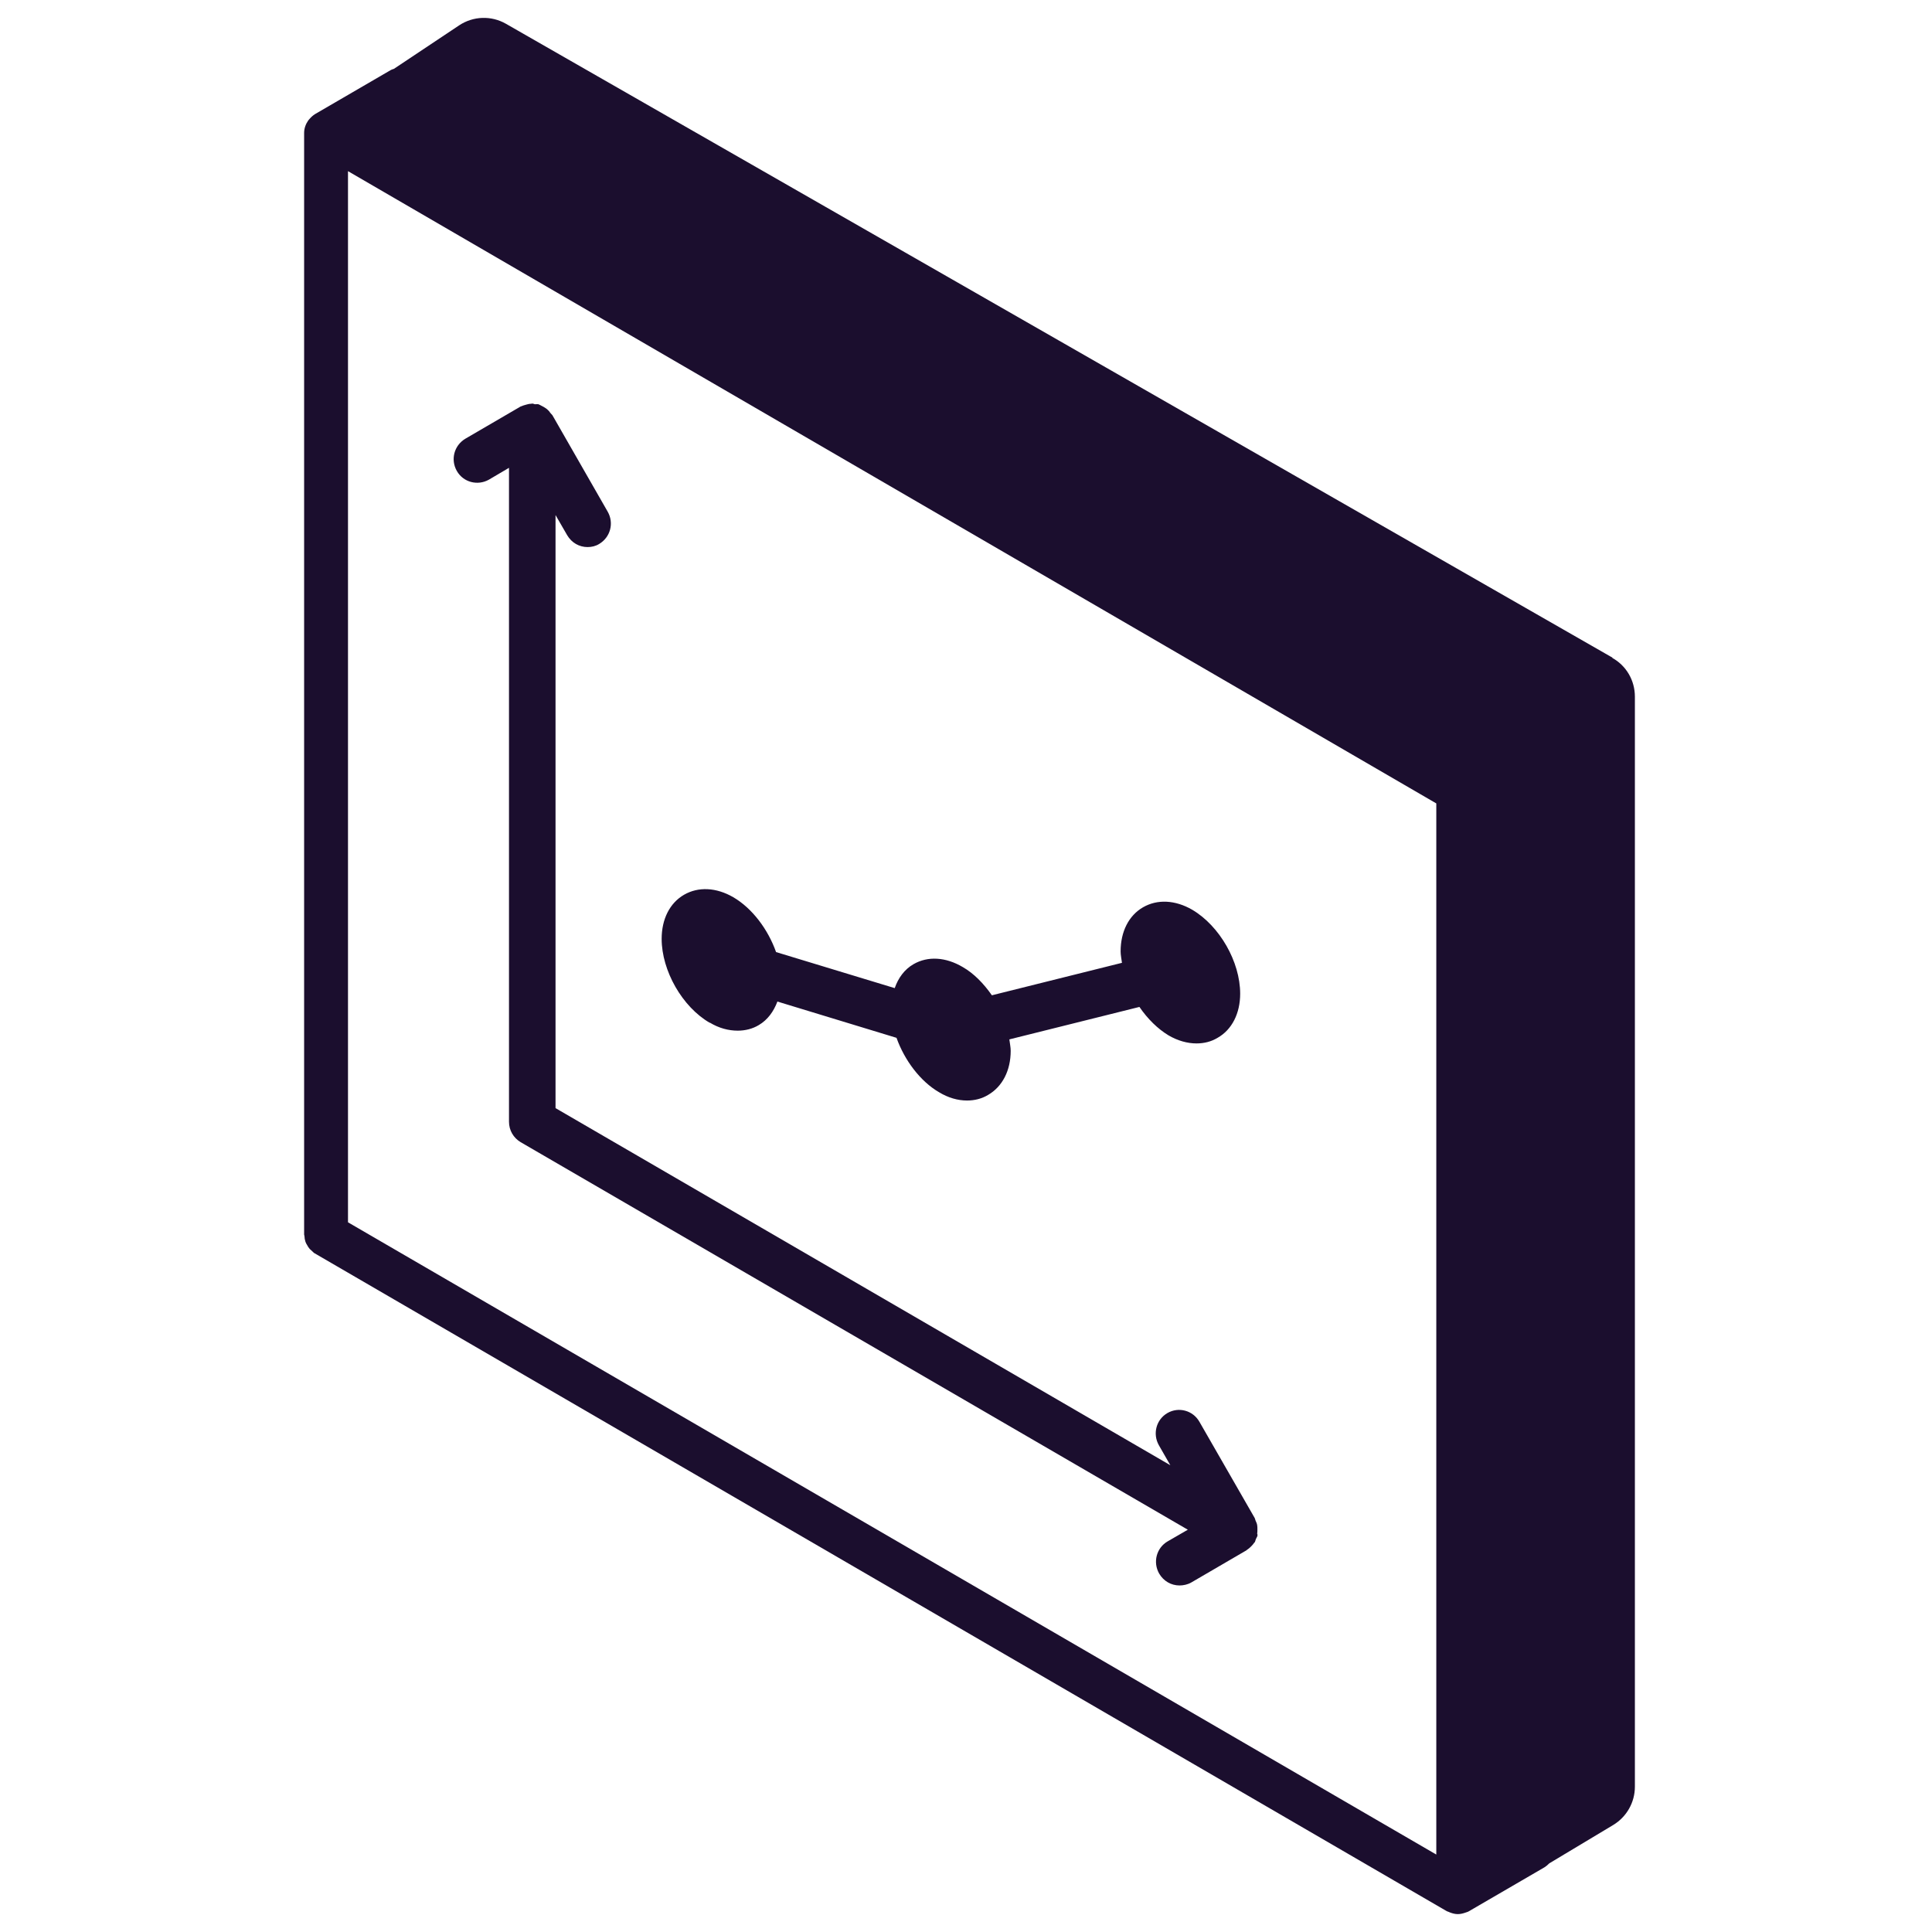 <?xml version="1.0" encoding="UTF-8"?>
<svg id="Layer_1" xmlns="http://www.w3.org/2000/svg" version="1.1" viewBox="0 0 216 216">
  <!-- Generator: Adobe Illustrator 29.7.1, SVG Export Plug-In . SVG Version: 2.1.1 Build 8)  -->
  <path d="M79.355,114.328c1.026.626,2.103.901,3.129.901.826,0,1.652-.2,2.353-.626.976-.575,1.652-1.502,2.078-2.628l13.316,4.055c.901,2.528,2.678,4.881,4.756,6.082,1.026.626,2.102.927,3.129.927.851,0,1.652-.201,2.353-.626,1.602-.926,2.528-2.728,2.528-4.931,0-.401-.1-.851-.151-1.277l14.543-3.629c.926,1.351,2.053,2.453,3.254,3.179,1.027.6,2.103.901,3.129.901.851,0,1.652-.2,2.353-.626,1.602-.901,2.528-2.728,2.528-4.931,0-3.579-2.303-7.584-5.356-9.386-1.903-1.102-3.905-1.202-5.507-.276-1.602.926-2.503,2.729-2.503,4.931,0,.426.1.851.15,1.277l-14.543,3.629c-.926-1.326-2.027-2.453-3.254-3.154-1.902-1.126-3.905-1.251-5.507-.325-1.001.576-1.702,1.527-2.102,2.678l-13.266-4.03c-.901-2.553-2.678-4.906-4.781-6.132-1.902-1.101-3.905-1.202-5.507-.276-1.602.927-2.503,2.729-2.503,4.932,0,3.554,2.303,7.609,5.382,9.386v-.025Z" fill="#1b0e2e"/>
  <path d="M140.555,171.498c.025-.176.025-.351.025-.501,0-.175,0-.325-.025-.476-.025-.175-.1-.35-.175-.5-.05-.1-.05-.2-.1-.301l-6.183-10.763c-.726-1.276-2.327-1.702-3.579-.976s-1.677,2.328-.951,3.604l1.276,2.228-68.734-39.924V57.583l1.302,2.253c.501.851,1.352,1.327,2.278,1.327.451,0,.901-.1,1.302-.35,1.252-.751,1.677-2.328.951-3.604l-6.183-10.788s-.15-.175-.225-.25c-.1-.15-.2-.275-.325-.375-.125-.125-.275-.2-.425-.3-.15-.075-.275-.15-.425-.225-.05,0-.1-.075-.175-.075-.125-.025-.25,0-.35,0s-.2-.075-.325-.075c-.05,0-.1.025-.175.025-.175,0-.35.05-.526.1-.15.05-.3.075-.451.15-.05.025-.1.025-.15.05l-6.182,3.604c-1.252.751-1.677,2.328-.951,3.604.726,1.277,2.328,1.677,3.579.976l2.253-1.327v73.114c0,.951.501,1.802,1.302,2.278l74.592,43.328-2.253,1.302c-1.252.726-1.677,2.327-.951,3.604.5.851,1.351,1.327,2.278,1.327.425,0,.901-.1,1.301-.326l6.183-3.604.05-.05c.225-.15.425-.326.601-.526.075-.075.125-.15.175-.225.05-.05.1-.1.125-.15.05-.1.05-.201.1-.301.05-.125.125-.225.175-.35v-.2l-.025-.025Z" fill="#1b0e2e"/>
  <path d="M180.279,73.528L56.578,2.666c-1.652-.951-3.679-.876-5.256.175l-7.284,4.856s-.25.075-.375.15l-8.435,4.906c-.25.15-.451.35-.651.576-.05.05-.075.1-.125.15-.275.401-.451.876-.451,1.377v123.176s.05.175.05.275c0,.176.05.351.1.526.05.125.1.25.175.35.075.151.175.301.3.451.1.1.2.175.3.275.1.075.15.175.275.226l126.554,73.54s.126.05.201.075c.05.025.1.05.175.075.275.1.551.175.851.175s.601-.075.876-.175c.05,0,.1-.05.15-.05.075-.025.15-.05.225-.1l8.436-4.906c.2-.126.375-.276.55-.451l7.134-4.28c1.502-.901,2.428-2.528,2.428-4.28v-121.875c0-1.802-.951-3.454-2.528-4.33l.025-.025ZM38.906,19.136l121.674,70.687v117.519l-121.674-70.687V19.136Z" fill="#1b0e2e"/>
</svg>